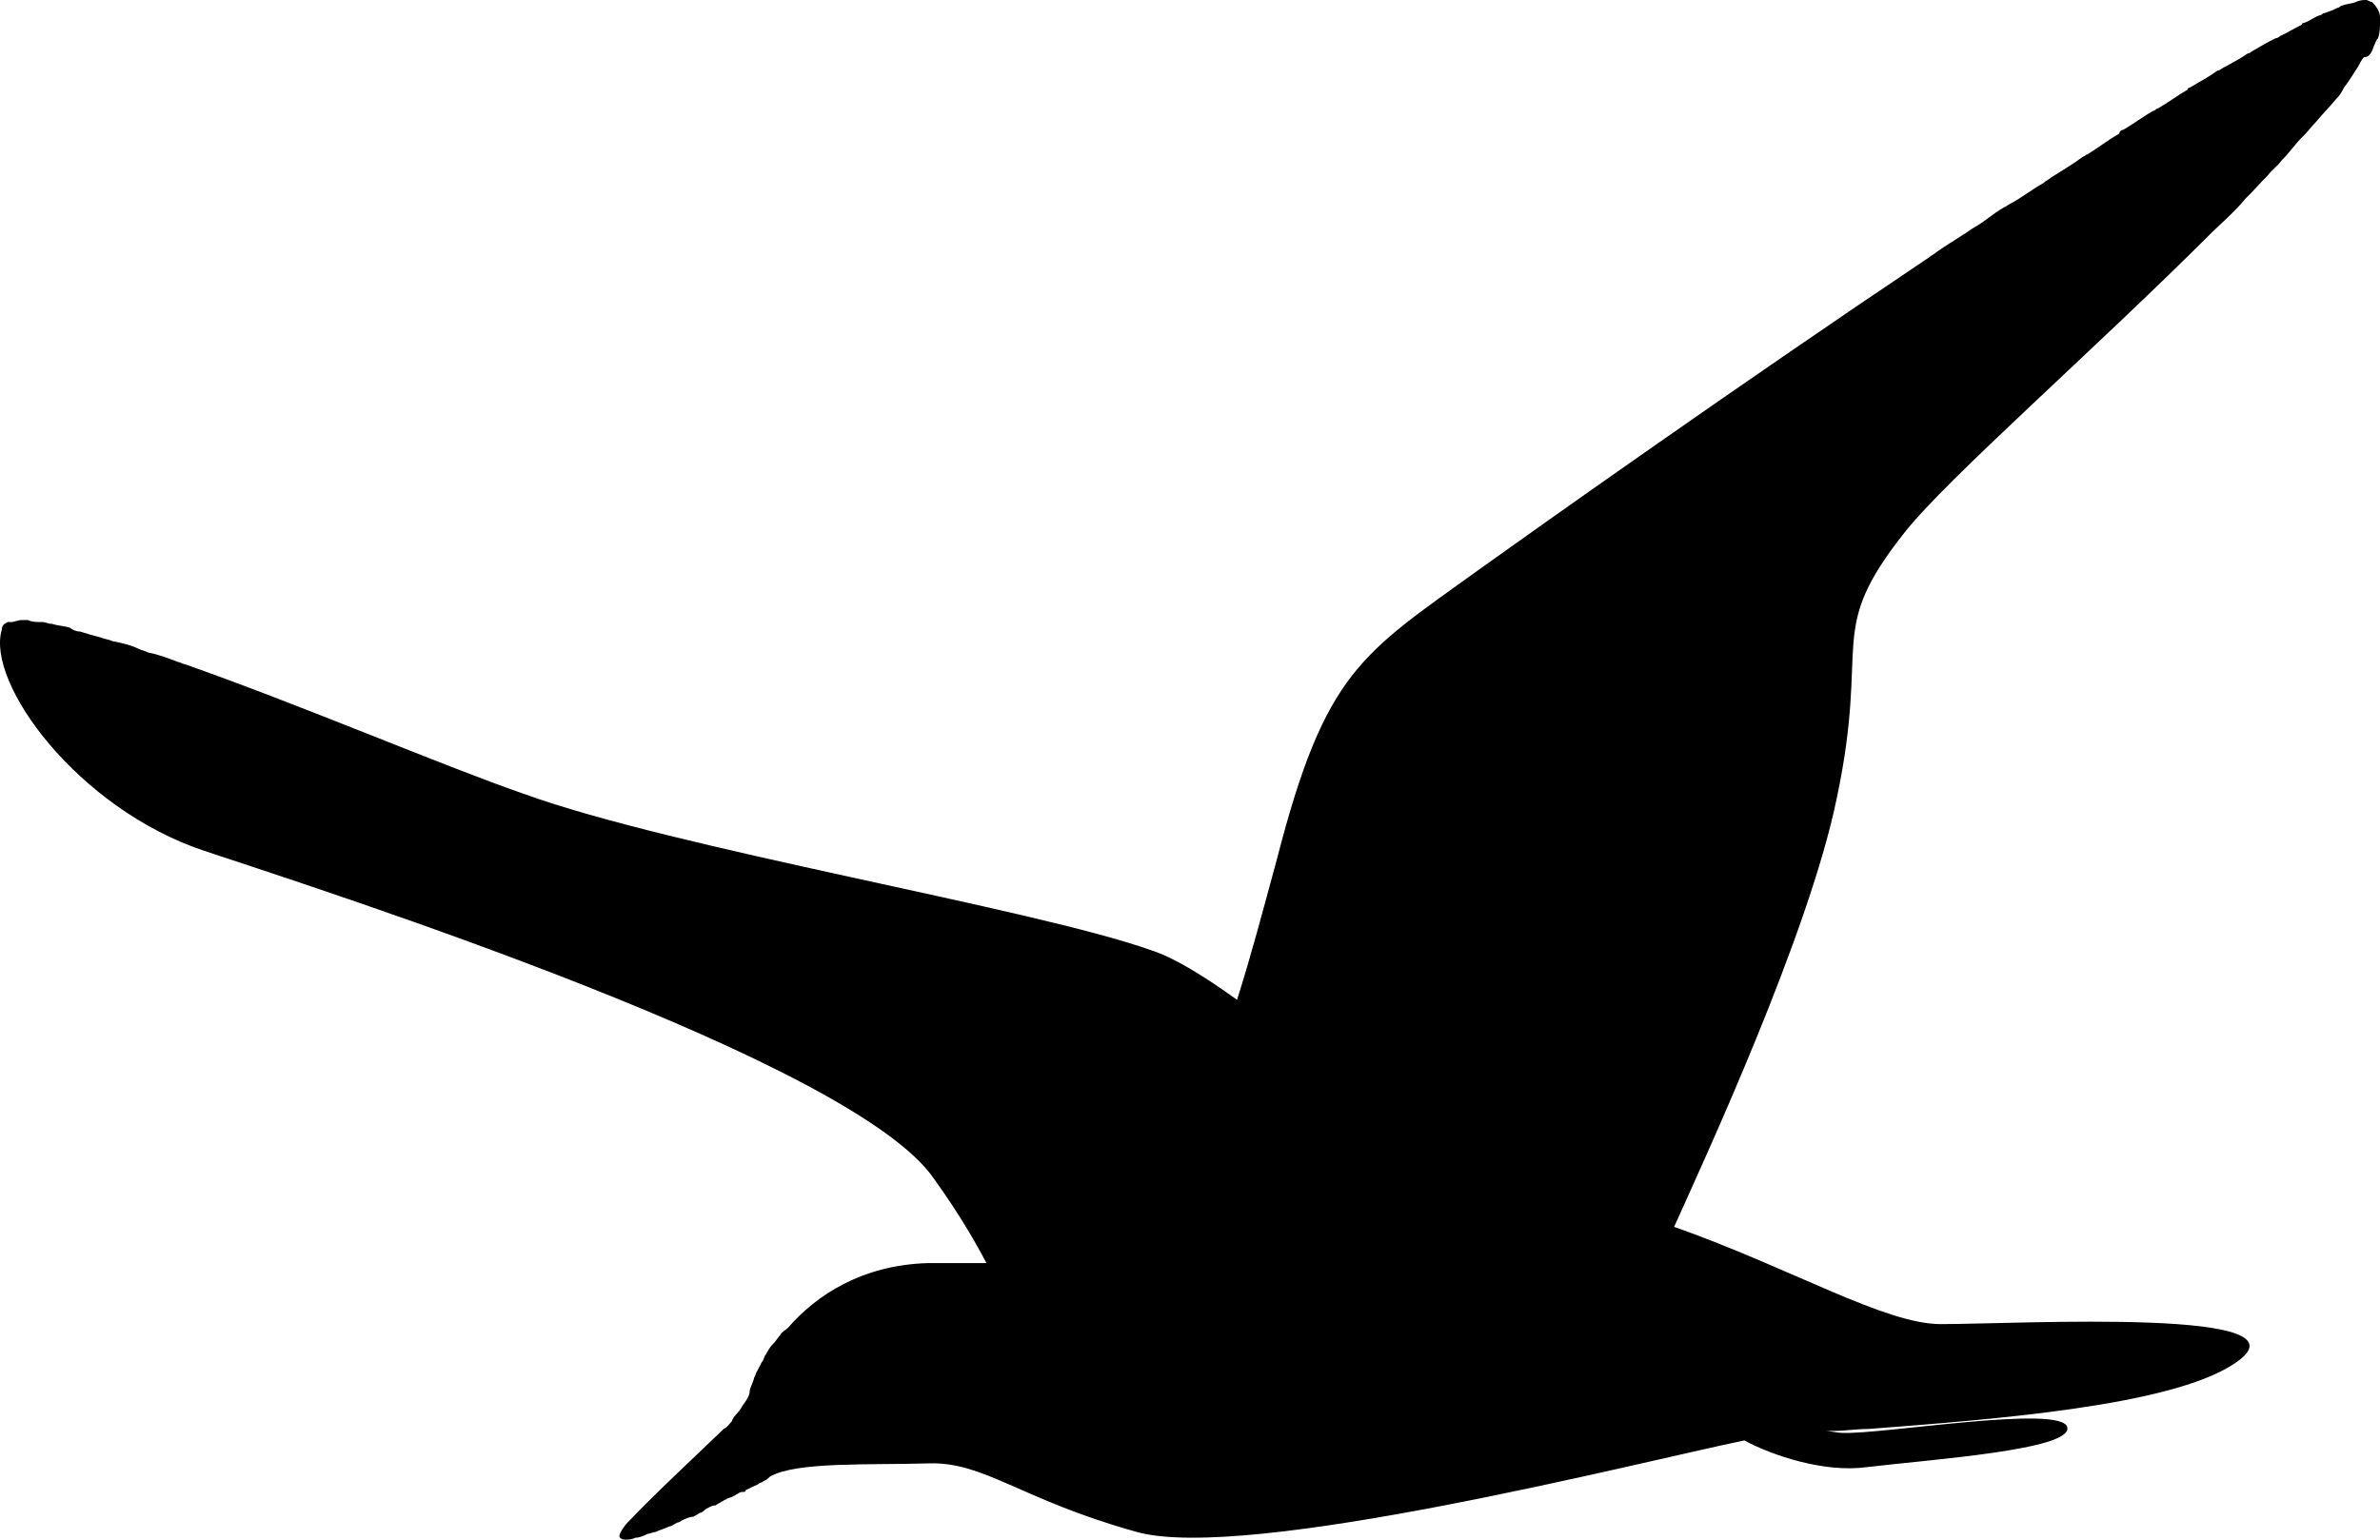 <?xml version="1.0" encoding="UTF-8"?> <svg xmlns="http://www.w3.org/2000/svg" width="17" height="11" viewBox="0 0 17 11" fill="none"><path d="M16.957 0.327C16.971 0.3 16.971 0.286 16.986 0.273C17 0.232 17 0.191 17 0.164C17 0.15 17 0.136 17 0.123C17 0.082 16.971 0.041 16.943 0.014C16.928 0.014 16.914 0 16.9 0C16.885 0 16.857 1.851e-05 16.828 0.014C16.799 0.027 16.756 0.027 16.728 0.041C16.713 0.041 16.713 0.055 16.699 0.055C16.671 0.068 16.642 0.082 16.599 0.095C16.585 0.095 16.585 0.109 16.57 0.109C16.527 0.123 16.499 0.15 16.456 0.164C16.441 0.164 16.441 0.177 16.441 0.177C16.384 0.204 16.341 0.232 16.284 0.259C16.284 0.259 16.27 0.273 16.255 0.273C16.198 0.3 16.155 0.327 16.083 0.368C16.083 0.368 16.069 0.382 16.055 0.382C15.997 0.423 15.94 0.45 15.868 0.491C15.868 0.491 15.854 0.504 15.84 0.504C15.783 0.545 15.711 0.586 15.639 0.627C15.625 0.627 15.625 0.641 15.625 0.641C15.553 0.682 15.482 0.736 15.41 0.777C15.396 0.777 15.396 0.791 15.382 0.791C15.31 0.831 15.238 0.886 15.167 0.927C15.152 0.927 15.138 0.941 15.138 0.954C15.066 0.995 14.995 1.05 14.909 1.104C14.895 1.104 14.895 1.118 14.88 1.118C14.809 1.172 14.737 1.213 14.651 1.268C14.637 1.281 14.608 1.295 14.594 1.309C14.522 1.349 14.45 1.404 14.379 1.445C14.35 1.458 14.336 1.472 14.307 1.486C14.236 1.527 14.178 1.581 14.107 1.622C14.078 1.636 14.05 1.663 14.021 1.677C13.963 1.717 13.892 1.758 13.835 1.799C13.82 1.813 13.792 1.827 13.777 1.84C12.374 2.781 10.956 3.789 10.555 4.076C9.724 4.675 9.466 4.798 9.122 6.134C9.022 6.502 8.936 6.829 8.836 7.143C8.607 6.979 8.392 6.843 8.22 6.788C7.375 6.488 4.825 6.066 3.737 5.67C3.15 5.466 2.133 5.03 1.316 4.744C1.302 4.744 1.288 4.73 1.273 4.73C1.202 4.703 1.13 4.675 1.059 4.662C1.03 4.648 1.016 4.648 0.987 4.634C0.93 4.607 0.872 4.594 0.801 4.58C0.772 4.566 0.743 4.566 0.715 4.553C0.657 4.539 0.615 4.525 0.572 4.512C0.543 4.512 0.514 4.498 0.5 4.485C0.457 4.471 0.414 4.471 0.371 4.457C0.342 4.457 0.328 4.444 0.299 4.444C0.256 4.444 0.228 4.444 0.199 4.43C0.185 4.43 0.171 4.43 0.156 4.43C0.128 4.43 0.099 4.444 0.085 4.444H0.056C0.027 4.457 0.013 4.471 0.013 4.498C-0.102 4.88 0.557 5.779 1.46 6.079C2.362 6.379 6.1 7.579 6.673 8.424C6.859 8.683 6.974 8.887 7.046 9.024C6.931 9.024 6.788 9.024 6.63 9.024C6.157 9.037 5.828 9.255 5.628 9.487C5.613 9.501 5.585 9.514 5.57 9.542C5.556 9.555 5.542 9.582 5.527 9.596C5.499 9.623 5.484 9.651 5.47 9.678C5.456 9.691 5.456 9.719 5.441 9.732C5.427 9.76 5.413 9.787 5.398 9.814C5.398 9.828 5.384 9.841 5.384 9.855C5.37 9.896 5.355 9.923 5.355 9.937C5.355 9.964 5.341 9.991 5.312 10.032C5.298 10.046 5.298 10.059 5.284 10.073C5.269 10.1 5.241 10.114 5.227 10.155C5.212 10.168 5.198 10.196 5.169 10.209C5.141 10.237 5.112 10.264 5.083 10.291C5.069 10.305 5.04 10.332 5.026 10.346C4.84 10.523 4.625 10.727 4.51 10.85L4.496 10.864C4.453 10.905 4.424 10.959 4.424 10.973C4.424 10.986 4.439 11 4.467 11C4.482 11 4.51 11 4.539 10.986C4.568 10.986 4.596 10.973 4.625 10.959C4.639 10.959 4.668 10.945 4.682 10.945C4.711 10.932 4.754 10.918 4.782 10.905C4.797 10.905 4.811 10.891 4.84 10.877C4.854 10.877 4.868 10.864 4.868 10.864C4.897 10.85 4.926 10.836 4.954 10.836C4.969 10.823 4.983 10.823 4.997 10.809C5.012 10.809 5.026 10.796 5.04 10.782C5.069 10.768 5.083 10.755 5.112 10.755C5.126 10.741 5.141 10.741 5.155 10.727C5.169 10.727 5.169 10.714 5.184 10.714C5.198 10.7 5.227 10.7 5.241 10.687C5.255 10.687 5.255 10.673 5.269 10.673C5.284 10.659 5.298 10.659 5.312 10.659C5.312 10.659 5.327 10.659 5.327 10.646C5.355 10.632 5.384 10.618 5.413 10.605C5.413 10.605 5.427 10.591 5.441 10.591C5.456 10.577 5.47 10.578 5.484 10.564L5.499 10.55C5.685 10.441 6.215 10.468 6.63 10.455C7.031 10.441 7.289 10.714 8.12 10.945C8.908 11.164 11.729 10.441 12.46 10.291C12.66 10.4 13.033 10.523 13.333 10.482C13.777 10.428 14.809 10.359 14.766 10.196C14.723 10.032 13.434 10.25 13.162 10.237C13.118 10.237 13.075 10.223 13.033 10.223C13.061 10.223 13.075 10.223 13.104 10.223C13.176 10.223 13.262 10.209 13.348 10.209C14.236 10.141 15.496 10.046 15.954 9.746C16.585 9.337 14.422 9.46 13.863 9.46C13.462 9.46 12.803 9.064 11.958 8.765C12.173 8.287 12.918 6.679 13.118 5.711C13.362 4.566 13.033 4.525 13.605 3.803C13.906 3.421 14.952 2.508 15.811 1.649C15.84 1.622 15.868 1.595 15.897 1.568C15.94 1.527 15.997 1.472 16.04 1.418C16.098 1.363 16.141 1.309 16.198 1.254C16.227 1.213 16.27 1.186 16.298 1.145C16.355 1.09 16.398 1.022 16.456 0.968C16.484 0.941 16.513 0.9 16.542 0.872C16.585 0.818 16.642 0.763 16.685 0.709C16.714 0.682 16.728 0.654 16.742 0.627C16.785 0.573 16.814 0.518 16.843 0.477C16.857 0.45 16.871 0.423 16.885 0.409C16.928 0.409 16.943 0.368 16.957 0.327Z" fill="black"></path></svg> 